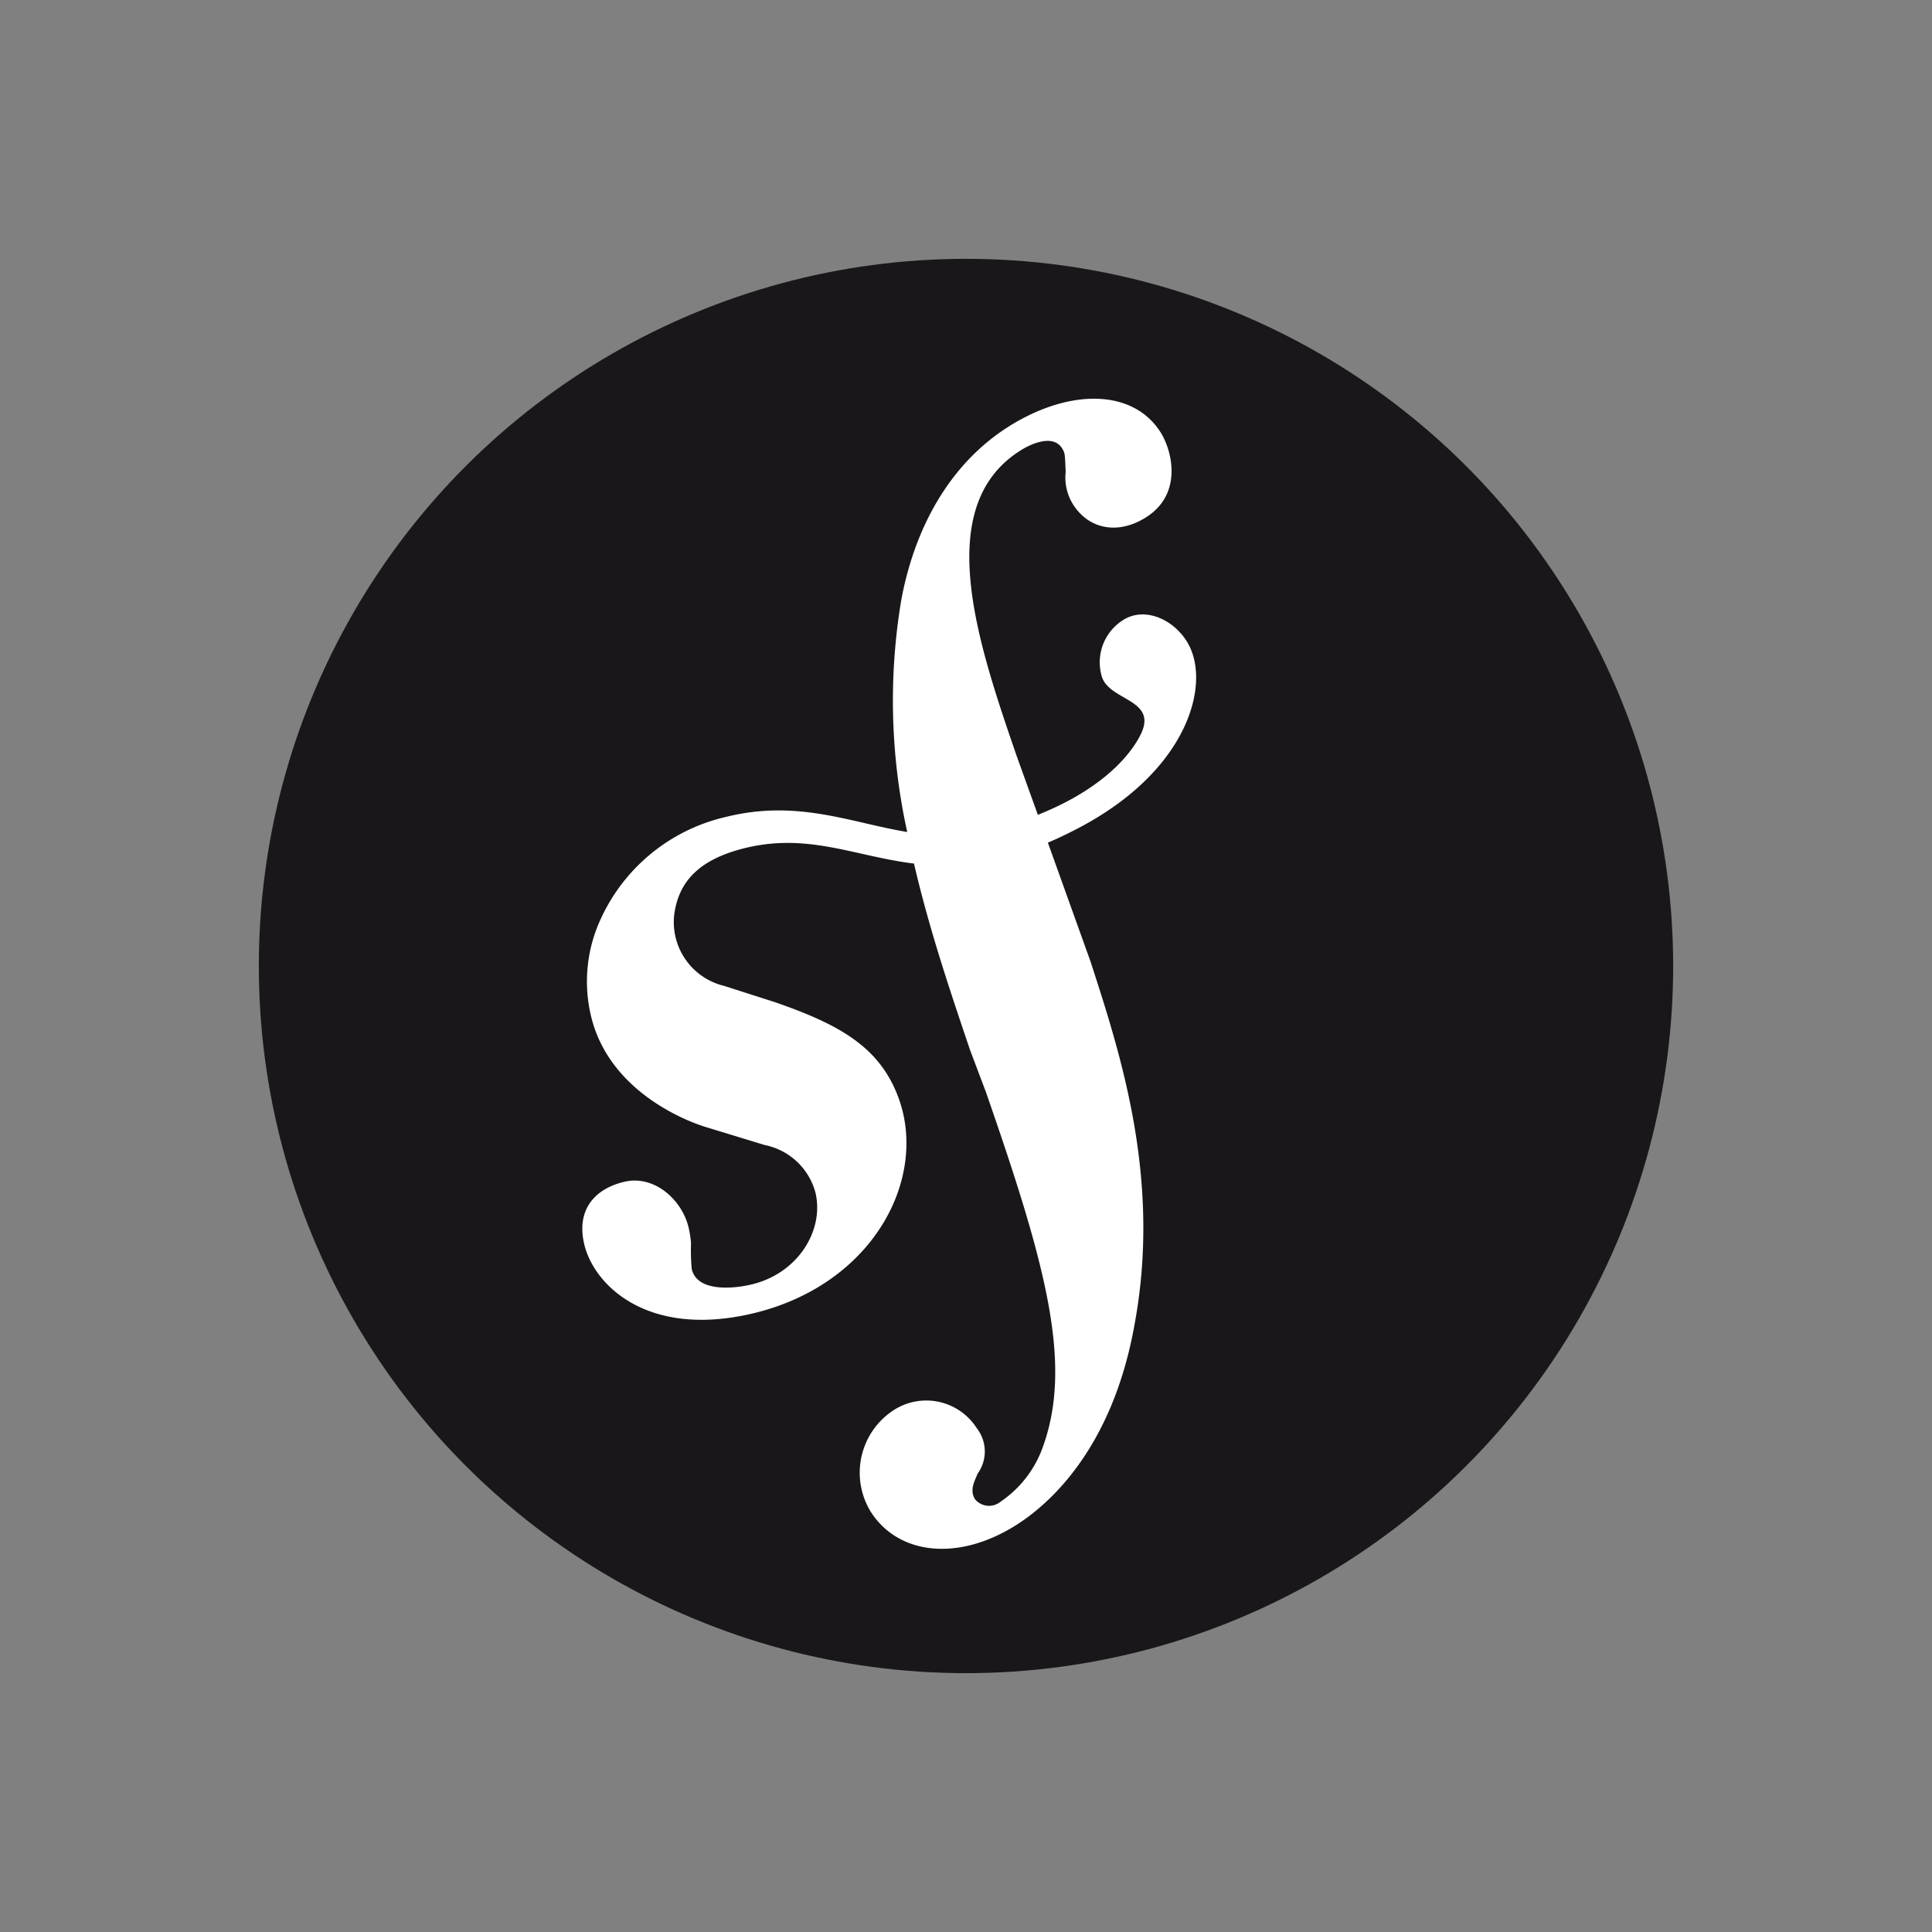 <svg xmlns="http://www.w3.org/2000/svg" width="140.044" height="140.044" viewBox="0 0 140.044 140.044">
  <rect x="0" y="0" width="140.044" height="140.044" fill="#808080" stroke="none"/>
  <g id="symfony-seeklogo.com" transform="translate(-0.414 50.543) rotate(-30)">
    <circle id="Ellipse_1228" data-name="Ellipse 1228" cx="51.26" cy="51.26" r="51.26" transform="translate(0 0.827)" fill="#1a171b"/>
    <path id="Path_6238" data-name="Path 6238" d="M98.981,48.111c-5.2.181-9.739,3.047-13.118,7.012A44.206,44.206,0,0,0,77.84,69.889c-3.208-2.629-5.683-6.033-10.829-7.517a13.239,13.239,0,0,0-12,2.192,10.76,10.76,0,0,0-3.67,5.347C49.8,74.932,52.966,79.4,54.4,81l3.145,3.37A4.776,4.776,0,0,1,59,89.231c-.825,2.688-4.064,4.427-7.388,3.4-1.484-.453-3.617-1.558-3.139-3.115a14.417,14.417,0,0,1,.9-1.664,7.788,7.788,0,0,0,.4-1.036c.607-1.983-.222-4.561-2.345-5.216-1.981-.607-4.008-.126-4.793,2.424-.891,2.9.5,8.156,7.922,10.446,8.7,2.674,16.063-2.064,17.107-8.244.658-3.871-1.09-6.746-4.292-10.445L60.756,72.9a4.757,4.757,0,0,1-.487-6.337c1.38-1.744,3.345-2.489,6.564-1.614,4.7,1.276,6.793,4.536,10.288,7.166-1.443,4.733-2.386,9.484-3.24,13.744l-.521,3.176c-2.5,13.1-4.405,20.3-9.361,24.43a8.023,8.023,0,0,1-4.577,1.847,1.316,1.316,0,0,1-1.508-1.079c-.027-.792.64-1.155,1.084-1.511a2.743,2.743,0,0,0,1.6-2.88,4.345,4.345,0,0,0-4.667-4.145,5.412,5.412,0,0,0-5.019,5.489c.121,3.62,3.5,6.333,8.582,6.161,2.719-.093,8.791-1.2,14.775-8.314,6.965-8.154,8.913-17.5,10.378-24.344l1.636-9.033c.909.109,1.88.181,2.937.207,8.674.183,13.014-4.31,13.078-7.578.043-1.978-1.3-3.924-3.175-3.88a3.622,3.622,0,0,0-3.437,2.79c-.4,1.823,2.76,3.468.294,5.066-1.752,1.134-4.894,1.933-9.318,1.284l.8-4.446c1.642-8.432,3.667-18.8,11.35-19.056.56-.028,2.609.025,2.656,1.38.014.453-.1.568-.628,1.6a3.674,3.674,0,0,0-.718,2.285c.074,2.153,1.711,3.568,4.079,3.482,3.17-.1,4.082-3.189,4.03-4.774-.128-3.724-4.054-6.077-9.25-5.907Z" transform="translate(-25.413 -28.343)" fill="#fff"/>
  </g>
</svg>
